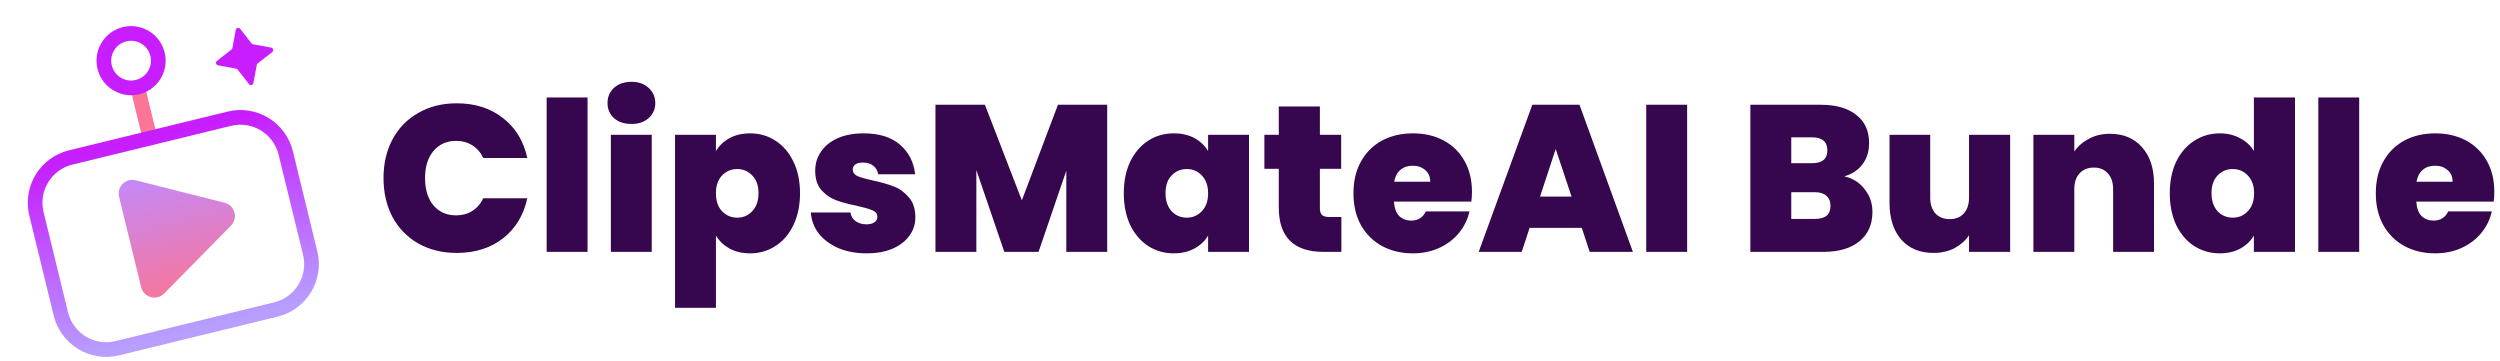 <svg width="623" height="90" viewBox="0 0 623 90" fill="none" xmlns="http://www.w3.org/2000/svg">
<path d="M34.28 21.703L37.384 34.411" stroke="#FA7596" stroke-width="3.66" stroke-linecap="round" stroke-linejoin="round"/>
<path d="M57.575 56.217L40.9 73.143C39.03 75.04 35.803 74.15 35.171 71.562L29.67 49.036C29.061 46.545 31.322 44.302 33.808 44.93L55.985 50.531C58.534 51.175 59.421 54.344 57.575 56.217Z" fill="url(#paint0_linear_2008_3062)"/>
<path d="M39.257 13.509C40.146 17.149 37.917 20.819 34.277 21.708C30.638 22.597 26.968 20.367 26.079 16.728C25.19 13.089 27.42 9.418 31.059 8.529C34.698 7.641 38.369 9.87 39.257 13.509Z" stroke="#C71DFF" stroke-width="3.66" stroke-linecap="round" stroke-linejoin="round"/>
<path d="M15.172 78.24L9.08 53.294C7.556 47.055 11.379 40.763 17.617 39.239L57.152 29.584C63.391 28.06 69.683 31.883 71.207 38.121L77.299 63.067C78.823 69.305 75.001 75.598 68.762 77.121L29.227 86.777C22.988 88.3 16.696 84.478 15.172 78.24Z" stroke="url(#paint1_linear_2008_3062)" stroke-width="3.66" stroke-linecap="round" stroke-linejoin="round"/>
<path d="M58.749 7.452C58.846 6.923 59.523 6.758 59.853 7.182L62.675 10.809C62.769 10.929 62.903 11.011 63.054 11.039L67.572 11.871C68.101 11.969 68.266 12.645 67.842 12.976L64.216 15.797C64.095 15.891 64.013 16.026 63.986 16.176L63.153 20.695C63.056 21.223 62.379 21.389 62.049 20.964L59.227 17.338C59.133 17.218 58.998 17.136 58.848 17.108L54.33 16.276C53.801 16.178 53.636 15.501 54.06 15.171L57.686 12.35C57.807 12.256 57.889 12.121 57.916 11.971L58.749 7.452Z" fill="#C71DFF"/>
<path d="M95.572 44.36C95.572 40.754 96.317 37.548 97.808 34.74C99.334 31.897 101.483 29.696 104.256 28.136C107.03 26.541 110.219 25.744 113.824 25.744C118.4 25.744 122.248 26.974 125.368 29.436C128.488 31.862 130.499 35.173 131.4 39.368H120.428C119.77 37.981 118.851 36.924 117.672 36.196C116.528 35.468 115.194 35.104 113.668 35.104C111.311 35.104 109.422 35.953 108 37.652C106.614 39.316 105.92 41.552 105.92 44.36C105.92 47.202 106.614 49.473 108 51.172C109.422 52.836 111.311 53.668 113.668 53.668C115.194 53.668 116.528 53.304 117.672 52.576C118.851 51.848 119.77 50.79 120.428 49.404H131.4C130.499 53.598 128.488 56.926 125.368 59.388C122.248 61.814 118.4 63.028 113.824 63.028C110.219 63.028 107.03 62.248 104.256 60.688C101.483 59.093 99.334 56.892 97.808 54.084C96.317 51.241 95.572 48 95.572 44.36ZM146.418 24.288V62.768H136.226V24.288H146.418ZM157.371 30.892C155.568 30.892 154.112 30.406 153.003 29.436C151.928 28.43 151.391 27.182 151.391 25.692C151.391 24.166 151.928 22.901 153.003 21.896C154.112 20.89 155.568 20.388 157.371 20.388C159.139 20.388 160.56 20.89 161.635 21.896C162.744 22.901 163.299 24.166 163.299 25.692C163.299 27.182 162.744 28.43 161.635 29.436C160.56 30.406 159.139 30.892 157.371 30.892ZM162.415 33.596V62.768H152.223V33.596H162.415ZM178.411 37.652C179.208 36.3 180.335 35.225 181.791 34.428C183.247 33.63 184.963 33.232 186.939 33.232C189.261 33.232 191.359 33.838 193.231 35.052C195.137 36.265 196.628 37.998 197.703 40.252C198.812 42.505 199.367 45.14 199.367 48.156C199.367 51.172 198.812 53.824 197.703 56.112C196.628 58.365 195.137 60.098 193.231 61.312C191.359 62.525 189.261 63.132 186.939 63.132C184.963 63.132 183.247 62.733 181.791 61.936C180.369 61.138 179.243 60.064 178.411 58.712V76.704H168.219V33.596H178.411V37.652ZM189.019 48.156C189.019 46.249 188.499 44.776 187.459 43.736C186.453 42.661 185.205 42.124 183.715 42.124C182.224 42.124 180.959 42.661 179.919 43.736C178.913 44.81 178.411 46.284 178.411 48.156C178.411 50.062 178.913 51.553 179.919 52.628C180.959 53.702 182.224 54.24 183.715 54.24C185.205 54.24 186.453 53.702 187.459 52.628C188.499 51.518 189.019 50.028 189.019 48.156ZM215.99 63.132C213.356 63.132 210.998 62.698 208.918 61.832C206.873 60.93 205.244 59.717 204.03 58.192C202.852 56.632 202.193 54.881 202.054 52.94H211.934C212.073 53.876 212.506 54.604 213.234 55.124C213.962 55.644 214.864 55.904 215.938 55.904C216.77 55.904 217.429 55.73 217.914 55.384C218.4 55.037 218.642 54.586 218.642 54.032C218.642 53.304 218.244 52.766 217.446 52.42C216.649 52.073 215.332 51.692 213.494 51.276C211.414 50.86 209.681 50.392 208.294 49.872C206.908 49.352 205.694 48.502 204.654 47.324C203.649 46.145 203.146 44.55 203.146 42.54C203.146 40.806 203.614 39.246 204.55 37.86C205.486 36.438 206.856 35.312 208.658 34.48C210.496 33.648 212.697 33.232 215.262 33.232C219.076 33.232 222.074 34.168 224.258 36.04C226.442 37.912 227.708 40.373 228.054 43.424H218.85C218.677 42.488 218.261 41.777 217.602 41.292C216.978 40.772 216.129 40.512 215.054 40.512C214.222 40.512 213.581 40.668 213.13 40.98C212.714 41.292 212.506 41.725 212.506 42.28C212.506 42.973 212.905 43.51 213.702 43.892C214.5 44.238 215.782 44.602 217.55 44.984C219.665 45.434 221.416 45.937 222.802 46.492C224.224 47.046 225.454 47.948 226.494 49.196C227.569 50.409 228.106 52.073 228.106 54.188C228.106 55.886 227.604 57.412 226.598 58.764C225.628 60.116 224.224 61.19 222.386 61.988C220.584 62.75 218.452 63.132 215.99 63.132ZM275.913 26.108V62.768H265.721V42.54L258.805 62.768H250.277L243.309 42.384V62.768H233.117V26.108H245.441L254.645 49.924L263.641 26.108H275.913ZM280.051 48.156C280.051 45.14 280.588 42.505 281.663 40.252C282.772 37.998 284.263 36.265 286.135 35.052C288.041 33.838 290.156 33.232 292.479 33.232C294.489 33.232 296.223 33.63 297.679 34.428C299.135 35.225 300.261 36.3 301.059 37.652V33.596H311.251V62.768H301.059V58.712C300.261 60.064 299.117 61.138 297.627 61.936C296.171 62.733 294.455 63.132 292.479 63.132C290.156 63.132 288.041 62.525 286.135 61.312C284.263 60.098 282.772 58.365 281.663 56.112C280.588 53.824 280.051 51.172 280.051 48.156ZM301.059 48.156C301.059 46.284 300.539 44.81 299.499 43.736C298.493 42.661 297.245 42.124 295.755 42.124C294.229 42.124 292.964 42.661 291.959 43.736C290.953 44.776 290.451 46.249 290.451 48.156C290.451 50.028 290.953 51.518 291.959 52.628C292.964 53.702 294.229 54.24 295.755 54.24C297.245 54.24 298.493 53.702 299.499 52.628C300.539 51.553 301.059 50.062 301.059 48.156ZM334.27 54.084V62.768H329.85C322.397 62.768 318.67 59.076 318.67 51.692V42.072H315.082V33.596H318.67V26.524H328.914V33.596H334.218V42.072H328.914V51.848C328.914 52.645 329.088 53.217 329.434 53.564C329.816 53.91 330.44 54.084 331.306 54.084H334.27ZM366.817 47.844C366.817 48.641 366.765 49.438 366.661 50.236H347.369C347.473 51.83 347.907 53.026 348.669 53.824C349.467 54.586 350.472 54.968 351.685 54.968C353.384 54.968 354.597 54.205 355.325 52.68H366.193C365.743 54.69 364.859 56.493 363.541 58.088C362.259 59.648 360.629 60.878 358.653 61.78C356.677 62.681 354.493 63.132 352.101 63.132C349.224 63.132 346.659 62.525 344.405 61.312C342.187 60.098 340.436 58.365 339.153 56.112C337.905 53.858 337.281 51.206 337.281 48.156C337.281 45.105 337.905 42.47 339.153 40.252C340.401 37.998 342.135 36.265 344.353 35.052C346.607 33.838 349.189 33.232 352.101 33.232C354.979 33.232 357.527 33.821 359.745 35C361.964 36.178 363.697 37.877 364.945 40.096C366.193 42.28 366.817 44.862 366.817 47.844ZM356.417 45.296C356.417 44.048 356.001 43.077 355.169 42.384C354.337 41.656 353.297 41.292 352.049 41.292C350.801 41.292 349.779 41.638 348.981 42.332C348.184 42.99 347.664 43.978 347.421 45.296H356.417ZM394.18 56.788H381.18L379.204 62.768H368.492L381.856 26.108H393.608L406.92 62.768H396.156L394.18 56.788ZM391.632 48.988L387.68 37.132L383.78 48.988H391.632ZM420.434 26.108V62.768H410.242V26.108H420.434ZM459.591 43.944C461.741 44.429 463.439 45.504 464.687 47.168C465.97 48.797 466.611 50.669 466.611 52.784C466.611 55.904 465.537 58.348 463.387 60.116C461.238 61.884 458.222 62.768 454.339 62.768H436.191V26.108H453.767C457.511 26.108 460.441 26.94 462.555 28.604C464.705 30.268 465.779 32.608 465.779 35.624C465.779 37.773 465.207 39.576 464.063 41.032C462.954 42.453 461.463 43.424 459.591 43.944ZM446.383 40.668H451.531C454.097 40.668 455.379 39.61 455.379 37.496C455.379 35.312 454.097 34.22 451.531 34.22H446.383V40.668ZM452.311 54.552C454.877 54.552 456.159 53.477 456.159 51.328C456.159 50.218 455.813 49.369 455.119 48.78C454.461 48.19 453.507 47.896 452.259 47.896H446.383V54.552H452.311ZM500.926 33.596V62.768H490.682V58.608C489.815 59.925 488.619 61 487.094 61.832C485.569 62.629 483.818 63.028 481.842 63.028C478.445 63.028 475.758 61.918 473.782 59.7C471.841 57.446 470.87 54.396 470.87 50.548V33.596H481.01V49.248C481.01 50.912 481.443 52.229 482.31 53.2C483.211 54.136 484.39 54.604 485.846 54.604C487.337 54.604 488.515 54.136 489.382 53.2C490.249 52.229 490.682 50.912 490.682 49.248V33.596H500.926ZM525.81 33.336C529.173 33.336 531.842 34.462 533.818 36.716C535.794 38.934 536.782 41.95 536.782 45.764V62.768H526.59V47.116C526.59 45.452 526.157 44.152 525.29 43.216C524.424 42.245 523.262 41.76 521.806 41.76C520.281 41.76 519.085 42.245 518.218 43.216C517.352 44.152 516.918 45.452 516.918 47.116V62.768H506.726V33.596H516.918V37.756C517.82 36.438 519.033 35.381 520.558 34.584C522.084 33.752 523.834 33.336 525.81 33.336ZM540.711 48.156C540.711 45.14 541.248 42.505 542.323 40.252C543.432 37.998 544.94 36.265 546.847 35.052C548.754 33.838 550.868 33.232 553.191 33.232C555.063 33.232 556.727 33.63 558.183 34.428C559.674 35.19 560.835 36.248 561.667 37.6V24.288H571.911V62.768H561.667V58.712C560.87 60.064 559.743 61.138 558.287 61.936C556.831 62.733 555.115 63.132 553.139 63.132C550.816 63.132 548.702 62.525 546.795 61.312C544.923 60.098 543.432 58.365 542.323 56.112C541.248 53.824 540.711 51.172 540.711 48.156ZM561.719 48.156C561.719 46.284 561.199 44.81 560.159 43.736C559.154 42.661 557.906 42.124 556.415 42.124C554.89 42.124 553.624 42.661 552.619 43.736C551.614 44.776 551.111 46.249 551.111 48.156C551.111 50.028 551.614 51.518 552.619 52.628C553.624 53.702 554.89 54.24 556.415 54.24C557.906 54.24 559.154 53.702 560.159 52.628C561.199 51.553 561.719 50.062 561.719 48.156ZM587.911 24.288V62.768H577.719V24.288H587.911ZM621.587 47.844C621.587 48.641 621.535 49.438 621.431 50.236H602.139C602.243 51.83 602.676 53.026 603.439 53.824C604.236 54.586 605.241 54.968 606.455 54.968C608.153 54.968 609.367 54.205 610.095 52.68H620.963C620.512 54.69 619.628 56.493 618.311 58.088C617.028 59.648 615.399 60.878 613.423 61.78C611.447 62.681 609.263 63.132 606.871 63.132C603.993 63.132 601.428 62.525 599.175 61.312C596.956 60.098 595.205 58.365 593.923 56.112C592.675 53.858 592.051 51.206 592.051 48.156C592.051 45.105 592.675 42.47 593.923 40.252C595.171 37.998 596.904 36.265 599.123 35.052C601.376 33.838 603.959 33.232 606.871 33.232C609.748 33.232 612.296 33.821 614.515 35C616.733 36.178 618.467 37.877 619.715 40.096C620.963 42.28 621.587 44.862 621.587 47.844ZM611.187 45.296C611.187 44.048 610.771 43.077 609.939 42.384C609.107 41.656 608.067 41.292 606.819 41.292C605.571 41.292 604.548 41.638 603.751 42.332C602.953 42.99 602.433 43.978 602.191 45.296H611.187Z" fill="#36074E"/>
<defs>
<linearGradient id="paint0_linear_2008_3062" x1="43.124" y1="39.933" x2="51.413" y2="73.875" gradientUnits="userSpaceOnUse">
<stop stop-color="#C08AFF"/>
<stop offset="1" stop-color="#FA7596"/>
</linearGradient>
<linearGradient id="paint1_linear_2008_3062" x1="37.385" y1="34.412" x2="48.995" y2="81.949" gradientUnits="userSpaceOnUse">
<stop stop-color="#C71DFF"/>
<stop offset="1" stop-color="#B79EFF"/>
</linearGradient>
</defs>
</svg>
